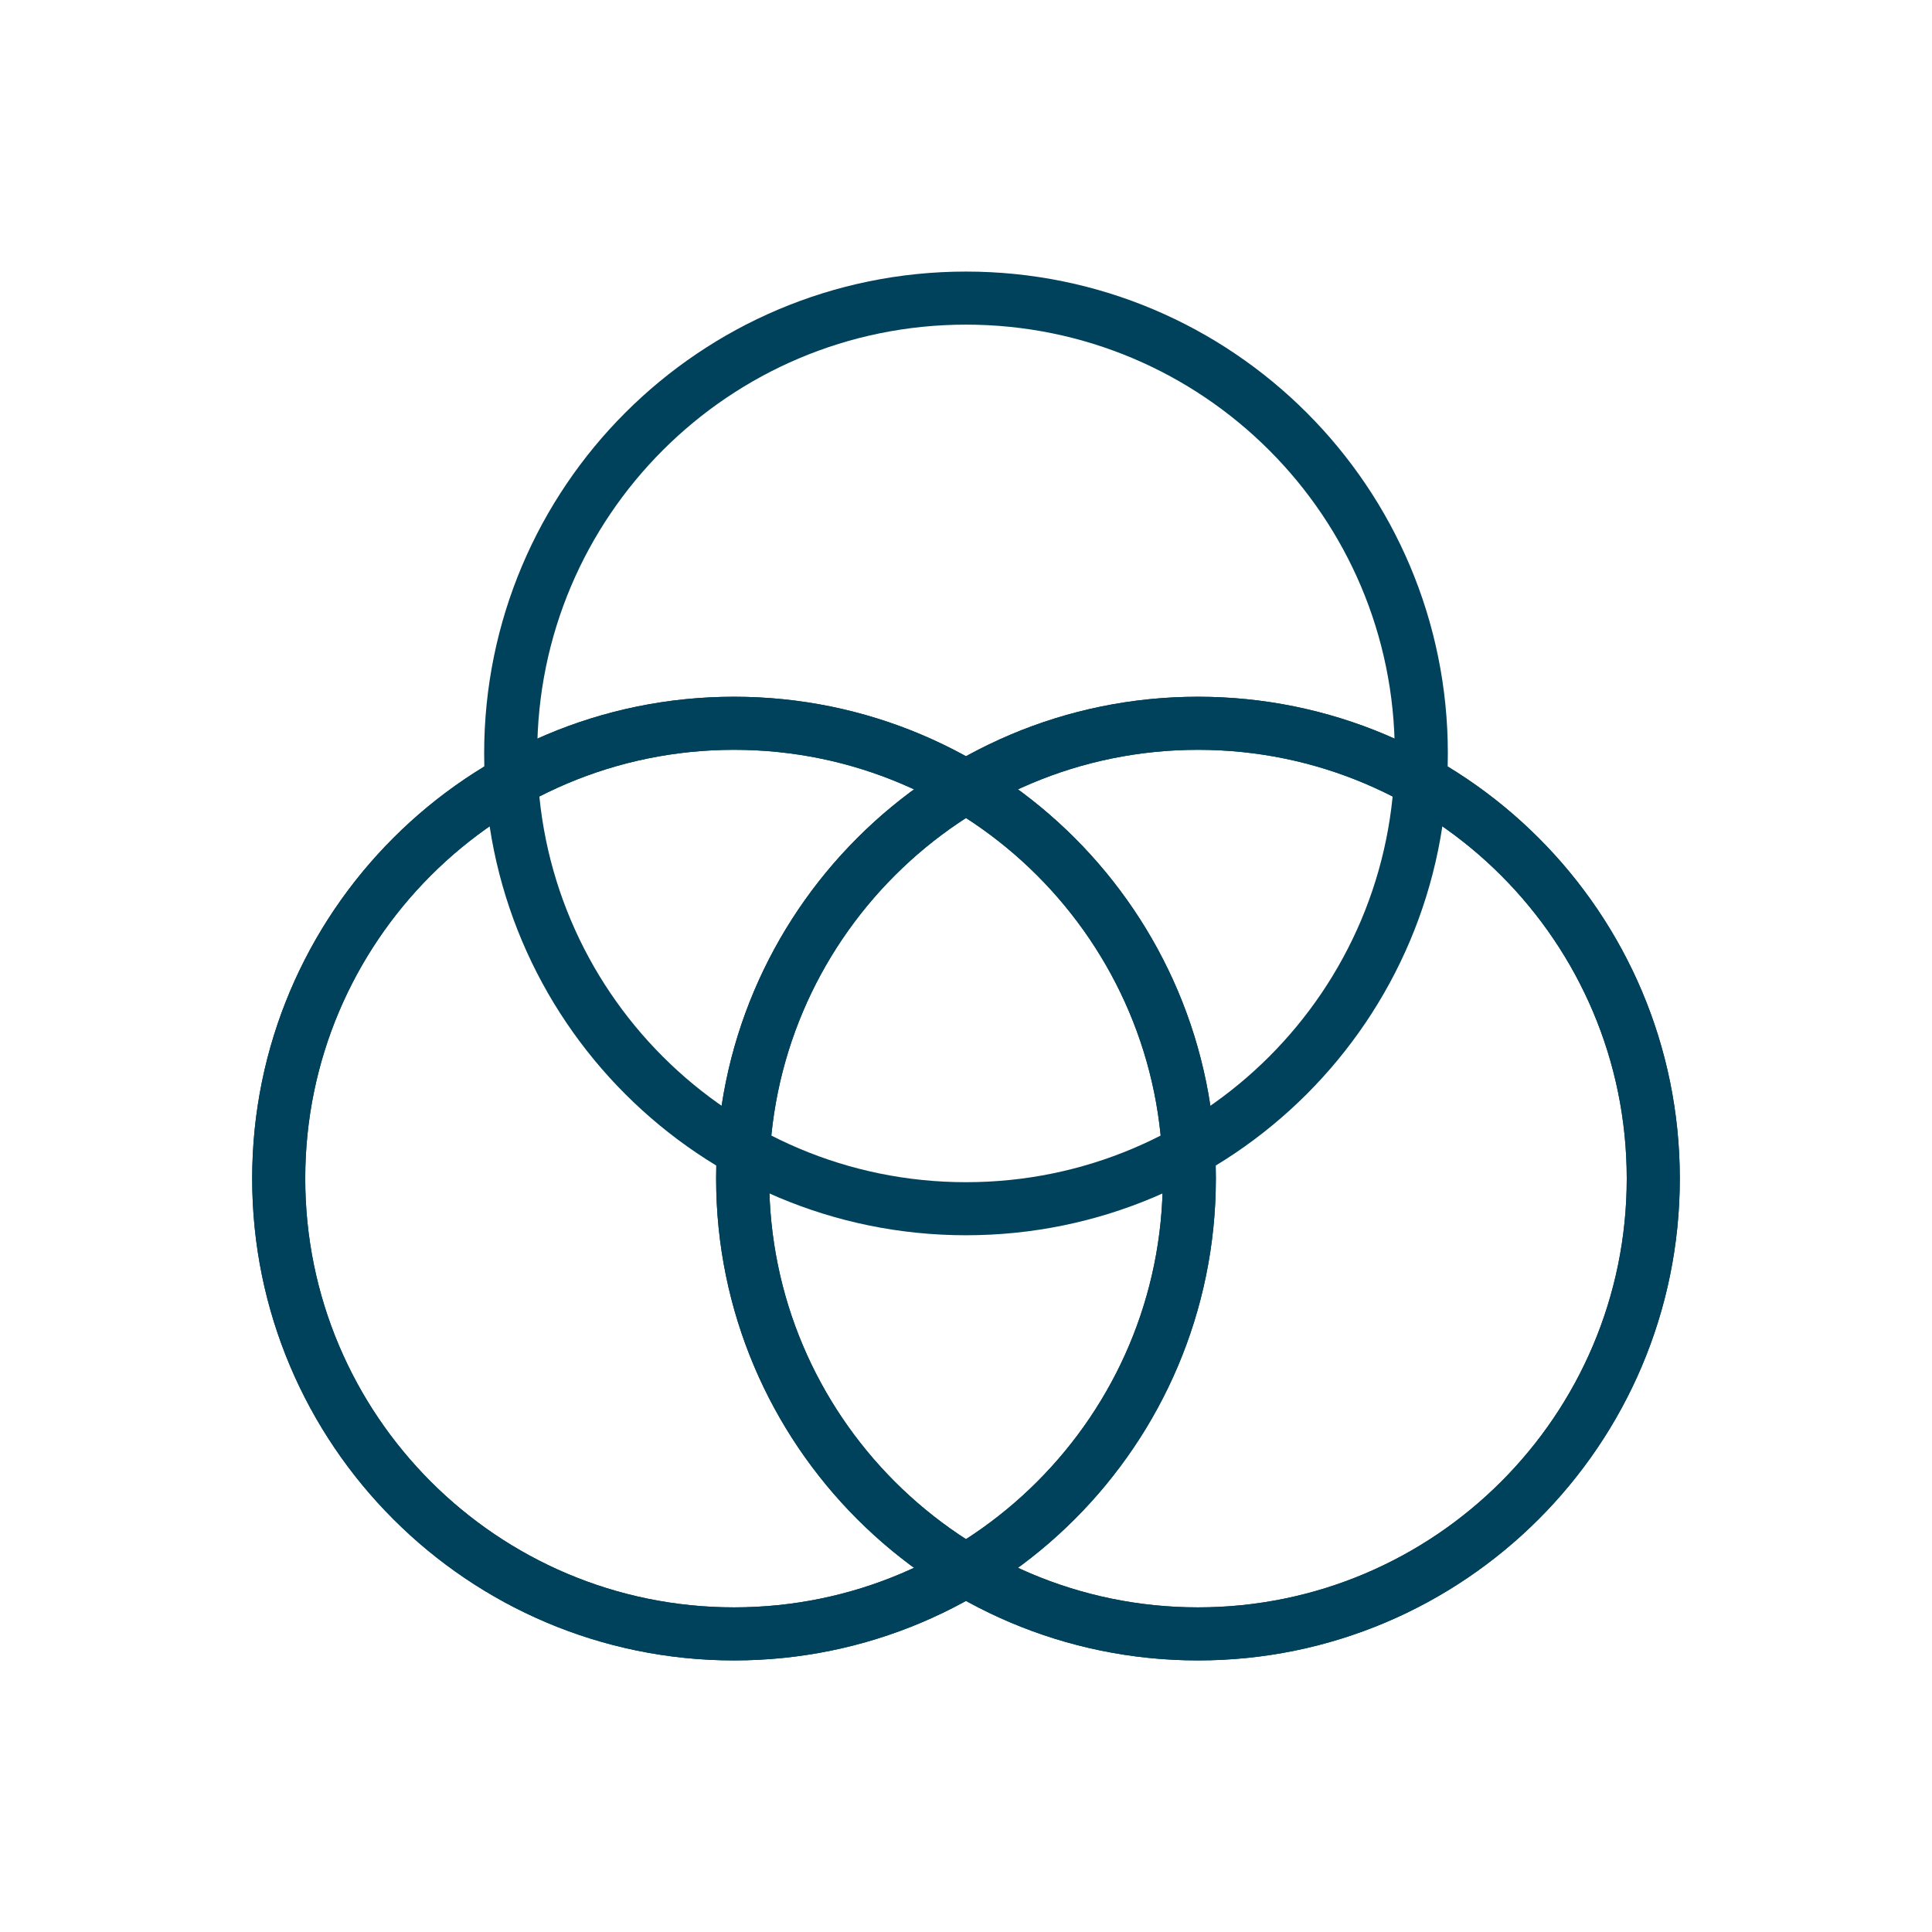 <?xml version="1.0" encoding="UTF-8" standalone="no"?><!DOCTYPE svg PUBLIC "-//W3C//DTD SVG 1.1//EN" "http://www.w3.org/Graphics/SVG/1.1/DTD/svg11.dtd"><svg width="100%" height="100%" viewBox="0 0 150 150" version="1.1" xmlns="http://www.w3.org/2000/svg" xmlns:xlink="http://www.w3.org/1999/xlink" xml:space="preserve" xmlns:serif="http://www.serif.com/" style="fill-rule:evenodd;clip-rule:evenodd;stroke-linecap:round;stroke-linejoin:round;stroke-miterlimit:10;"><rect id="Page-1" serif:id="Page 1" x="0" y="0" width="150" height="150" style="fill:none;"/><g id="Layer-1" serif:id="Layer 1"><path d="M92.34,91.505c-0.001,-19.51 -15.84,-35.35 -35.351,-35.35c-19.51,0 -35.35,15.84 -35.35,35.35c0,19.51 15.84,35.35 35.35,35.35c19.511,0 35.35,-15.84 35.35,-35.35Z" style="fill:none;stroke:#00425b;stroke-width:4.12px;"/><path d="M128.36,91.505c0,-19.51 -15.839,-35.35 -35.35,-35.35c-19.51,0 -35.35,15.84 -35.35,35.35c0,19.51 15.84,35.35 35.35,35.35c19.511,0 35.35,-15.84 35.35,-35.35Z" style="fill:none;stroke:#00425b;stroke-width:4.12px;"/><path d="M92.34,91.505c-0.001,-19.51 -15.84,-35.35 -35.351,-35.35c-19.51,0 -35.35,15.84 -35.35,35.35c0,19.51 15.84,35.35 35.35,35.35c19.511,0 35.35,-15.84 35.35,-35.35Z" style="fill:none;stroke:#00425b;stroke-width:4.12px;"/><path d="M128.36,91.505c0,-19.51 -15.839,-35.35 -35.35,-35.35c-19.51,0 -35.35,15.84 -35.35,35.35c0,19.51 15.84,35.35 35.35,35.35c19.511,0 35.35,-15.84 35.35,-35.35Z" style="fill:none;stroke:#00425b;stroke-width:4.12px;"/><path d="M75,93.845c-19.523,-0 -35.35,-15.827 -35.35,-35.35c0,-19.523 15.827,-35.35 35.35,-35.35c19.523,-0 35.35,15.827 35.35,35.35c0,19.523 -15.827,35.35 -35.35,35.35Z" style="fill:none;fill-rule:nonzero;stroke:#00425b;stroke-width:4.12px;"/></g></svg>
